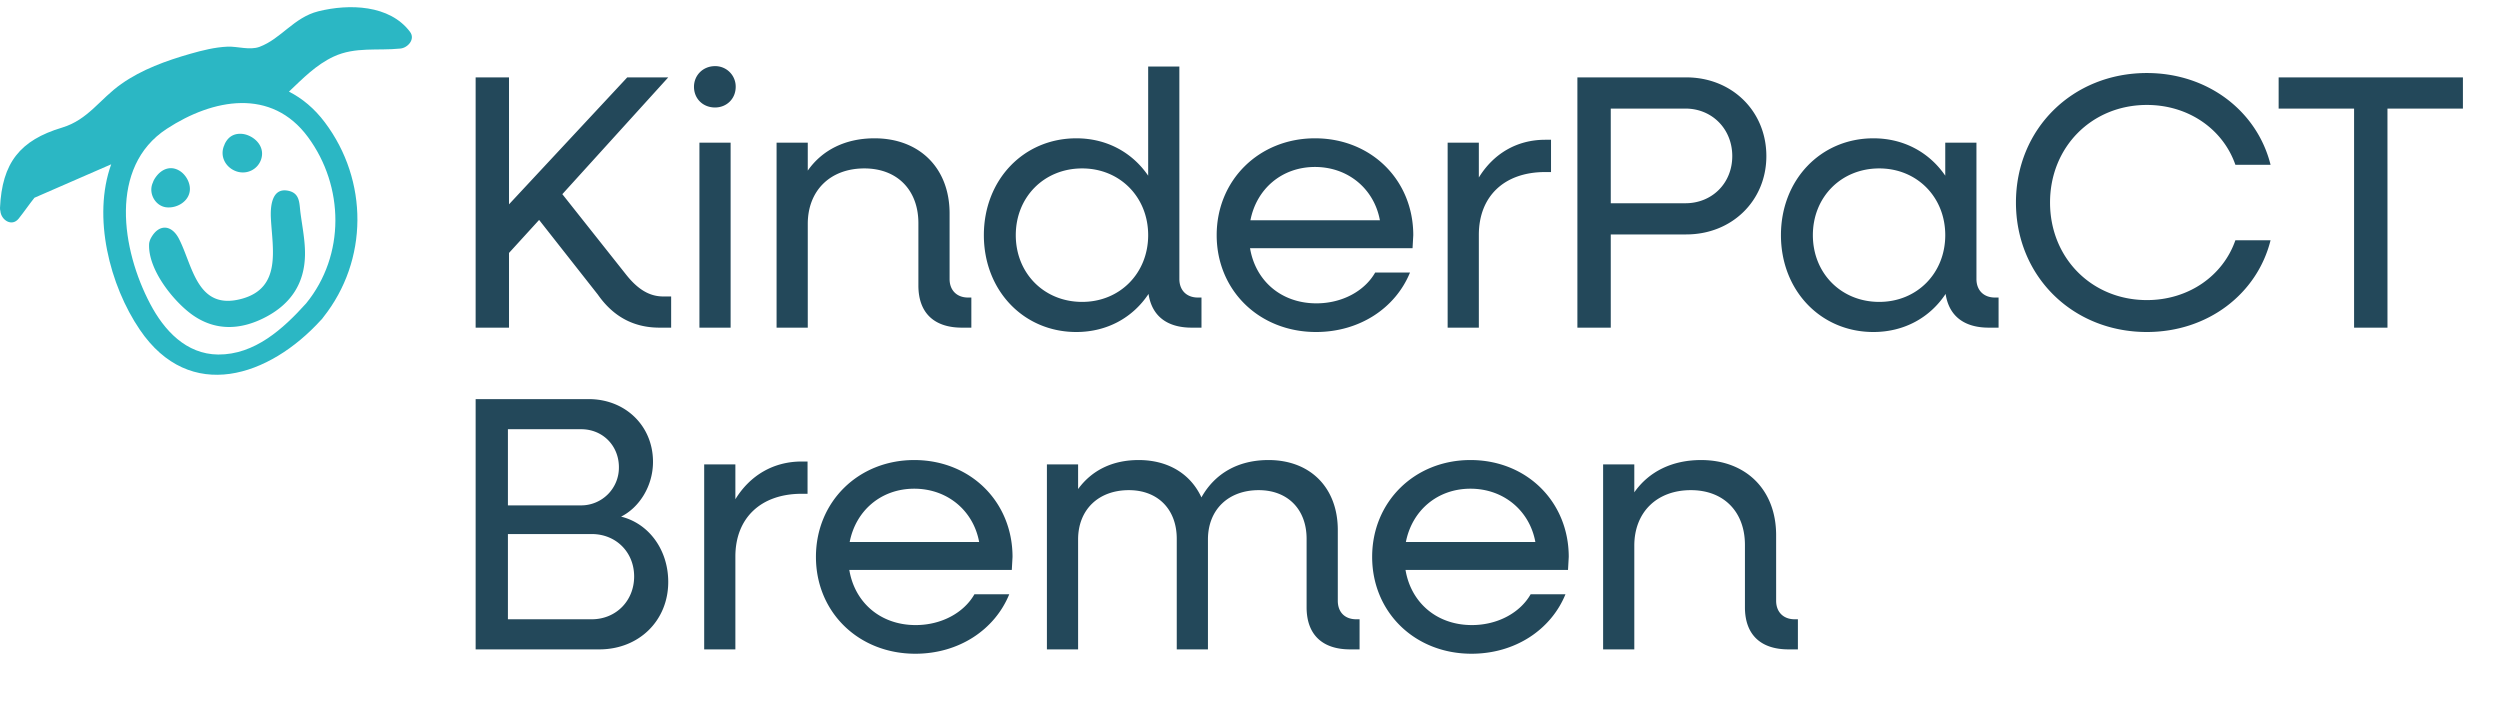 <svg xmlns="http://www.w3.org/2000/svg" width="348" height="100" viewBox="0 0 348 100">
<path fill="#23485a" d="M66.209 90.394h17.217c5.503 0 9.593-3.988 9.593-9.391 0-4.443-2.676-8.129-6.564-9.088 2.525-1.262 4.443-4.241 4.443-7.624 0-5.049-3.888-8.734-8.937-8.734H66.209v34.837Zm4.493-4.19V74.339h11.663c3.383 0 5.908 2.524 5.908 5.907s-2.525 5.958-5.908 5.958H70.702Zm0-15.854V59.747h10.199c2.979 0 5.251 2.272 5.251 5.301a5.257 5.257 0 0 1-5.251 5.302H70.702Zm27.32 20.044h4.342V77.469c0-5.302 3.484-8.735 9.24-8.735h.807v-4.493h-.807c-3.989 0-7.221 1.969-9.24 5.251v-4.847h-4.342v25.749Zm29.39.606c6.059 0 11.057-3.332 13.076-8.28h-4.847c-1.464 2.575-4.594 4.291-8.179 4.291-4.897 0-8.482-3.13-9.239-7.674h22.619l.101-1.818c0-7.674-5.857-13.48-13.683-13.48-7.775 0-13.682 5.806-13.682 13.48 0 7.675 5.907 13.481 13.834 13.481Zm-9.139-15.55c.858-4.393 4.393-7.423 8.987-7.423 4.595 0 8.23 3.03 9.038 7.423h-18.025Zm69.665 14.944h1.313v-4.19h-.455c-1.615 0-2.575-1.01-2.575-2.575v-9.846c0-5.907-3.837-9.744-9.643-9.744-4.241 0-7.472 1.868-9.341 5.2-1.514-3.282-4.645-5.2-8.734-5.2-3.636 0-6.513 1.413-8.432 4.039v-3.433h-4.342v25.749h4.342V75.096c0-4.14 2.827-6.867 7.068-6.867 4.039 0 6.665 2.676 6.665 6.766v15.399h4.342V75.096c0-4.14 2.828-6.867 7.069-6.867 4.039 0 6.664 2.676 6.664 6.766v9.543c0 3.786 2.171 5.856 6.059 5.856Zm16.898.606c6.059 0 11.057-3.332 13.077-8.28h-4.847c-1.464 2.575-4.595 4.291-8.179 4.291-4.898 0-8.482-3.13-9.24-7.674h22.619l.102-1.818c0-7.674-5.857-13.48-13.683-13.48-7.776 0-13.683 5.806-13.683 13.48 0 7.675 5.907 13.481 13.834 13.481Zm-9.139-15.55c.859-4.393 4.393-7.423 8.988-7.423 4.594 0 8.23 3.03 9.037 7.423h-18.025Zm53.256 14.944h1.313v-4.19h-.454c-1.566 0-2.575-1.01-2.575-2.575V74.49c0-6.311-4.191-10.451-10.452-10.451-4.039 0-7.27 1.615-9.29 4.493v-3.887h-4.342v25.749h4.342v-14.44c0-4.645 3.131-7.725 7.876-7.725 4.595 0 7.524 3.03 7.524 7.624v8.685c0 3.786 2.171 5.856 6.058 5.856ZM66.209 45.609h4.645V35.208l4.19-4.594 8.18 10.4c2.12 3.03 4.948 4.595 8.583 4.595h1.616v-4.342h-1.111c-1.969 0-3.585-1.06-5.15-3.029l-8.886-11.209 14.743-16.258h-5.706L70.854 28.443V10.771h-4.645v34.838Zm31.151 0h4.342v-25.75H97.36v25.75Zm2.171-30.647c1.616 0 2.878-1.212 2.878-2.878a2.845 2.845 0 0 0-2.878-2.878c-1.666 0-2.928 1.263-2.928 2.878 0 1.666 1.262 2.878 2.928 2.878Zm34.368 30.647h1.312v-4.191h-.454c-1.565 0-2.575-1.009-2.575-2.575v-9.138c0-6.311-4.191-10.452-10.451-10.452-4.039 0-7.271 1.616-9.29 4.494v-3.888h-4.342v25.75h4.342v-14.44c0-4.645 3.13-7.725 7.876-7.725 4.595 0 7.523 3.03 7.523 7.624v8.684c0 3.787 2.171 5.857 6.059 5.857Zm15.929.606c4.291 0 7.876-2.02 10.047-5.301.454 3.029 2.524 4.695 6.008 4.695h1.363v-4.191h-.504c-1.566 0-2.575-1.009-2.575-2.575V9.257h-4.342v15.197c-2.171-3.181-5.706-5.201-9.997-5.201-7.372 0-12.875 5.807-12.875 13.481 0 7.675 5.503 13.481 12.875 13.481Zm.807-4.191c-5.301 0-9.239-3.988-9.239-9.29 0-5.301 3.938-9.29 9.239-9.29 5.251 0 9.19 3.989 9.19 9.29 0 5.302-3.939 9.29-9.19 9.29Zm32.561 4.191c6.058 0 11.057-3.332 13.076-8.28h-4.847c-1.464 2.575-4.594 4.291-8.179 4.291-4.897 0-8.482-3.13-9.24-7.674h22.62l.101-1.818c0-7.674-5.857-13.481-13.683-13.481-7.775 0-13.683 5.807-13.683 13.481 0 7.675 5.908 13.481 13.835 13.481Zm-9.139-15.551c.858-4.392 4.392-7.422 8.987-7.422s8.23 3.03 9.038 7.422h-18.025Zm27.455 14.945h4.343V32.684c0-5.302 3.483-8.735 9.239-8.735h.808v-4.494h-.808c-3.988 0-7.22 1.97-9.239 5.251v-4.847h-4.343v25.75Zm18.061 0h4.645V32.633h10.502c6.361 0 11.158-4.695 11.158-10.905 0-6.261-4.797-10.957-11.158-10.957h-15.147v34.838Zm4.645-17.318V15.114h10.4c3.686 0 6.514 2.827 6.514 6.614 0 3.786-2.828 6.563-6.514 6.563h-10.4Zm36.564 17.924c4.292 0 7.876-2.02 10.047-5.301.455 3.029 2.525 4.695 6.009 4.695h1.363v-4.191h-.505c-1.565 0-2.575-1.009-2.575-2.575V19.859h-4.342v4.595c-2.171-3.181-5.705-5.201-9.997-5.201-7.371 0-12.875 5.807-12.875 13.481 0 7.675 5.504 13.481 12.875 13.481Zm.808-4.191c-5.302 0-9.24-3.988-9.24-9.29 0-5.301 3.938-9.29 9.24-9.29 5.25 0 9.189 3.989 9.189 9.29 0 5.302-3.939 9.29-9.189 9.29Zm37.256 4.191c8.482 0 15.348-5.301 17.216-12.774h-4.897c-1.717 4.948-6.513 8.331-12.319 8.331-7.675 0-13.481-5.857-13.481-13.582 0-7.725 5.806-13.582 13.481-13.582 5.806 0 10.602 3.383 12.319 8.331h4.897c-1.868-7.472-8.734-12.774-17.216-12.774-10.351 0-18.227 7.776-18.227 18.025 0 10.25 7.876 18.025 18.227 18.025Zm28.842-.606h4.647V15.114h10.503v-4.343h-25.651v4.343h10.501v30.495Z"/>
<path fill="#2bb7c4" d="M24.792 23.661c-1.432-.716-2.76.211-3.414 1.497-.031.074-.063.147-.084.232a.392.392 0 0 0-.063.137c-.59 1.464.453 3.235 2.023 3.34 1.317.105 2.803-.706 3.119-2.044.295-1.181-.495-2.635-1.581-3.162ZM36.35 22.179c-.485 1.444-2.034 2.171-3.467 1.666-1.476-.527-2.308-2.066-1.697-3.562.011-.021.032-.053.042-.074.021-.105.074-.2.116-.295.295-.537.664-.938 1.265-1.159.601-.211 1.328-.158 1.918.084 1.348.538 2.318 1.844 1.823 3.34ZM42.454 35.555c-.083 3.881-1.945 6.698-5.359 8.524-3.523 1.889-7.174 2.073-10.486-.377-2.588-1.927-6-6.22-5.854-9.707.009-.146.028-.275.073-.394 0-.028 0-.046.019-.074.027-.092.064-.192.11-.284 1.073-2.092 2.89-2.037 3.936-.037 1.945 3.743 2.505 10.111 8.789 8.377 5.514-1.523 4.258-6.872 4.029-11.129-.093-1.624.073-4.459 2.504-3.881 1.569.376 1.44 1.761 1.615 3.083.256 1.944.669 3.926.624 5.899Z"/>
<path fill="#2bb7c4" d="M57.072 4.429C54.227.646 48.589.509 44.311 1.573c-3.414.854-5.174 3.826-8.198 4.953-1.37.495-3.025-.084-4.436-.032-1.75.074-3.509.517-5.175.991-3.351.959-6.754 2.181-9.621 4.205-2.982 2.097-4.605 4.973-8.23 6.069C2.782 19.519.284 22.659 0 28.94c0 .158.011.305.053.432.095 1.243 1.591 2.255 2.55 1.054.759-.949 1.443-1.96 2.192-2.898L15.48 22.87c-2.645 7.324-.211 16.86 3.983 23.025 6.976 10.285 18.041 6.554 25.228-1.36.042-.052.084-.084.126-.126.074-.084.137-.169.189-.253 6.281-7.914 6.302-19.02.212-27.124-1.455-1.939-3.152-3.34-4.996-4.278 1.929-1.823 3.773-3.741 6.249-4.89 2.993-1.38 6.091-.779 9.263-1.106 1.022-.095 2.118-1.296 1.338-2.329ZM42.867 19.076c5.059 6.86 5.206 16.45-.242 23.141-3.203 3.562-7.176 7.166-12.255 7.134-4.468-.042-7.524-3.361-9.463-7.05-3.963-7.492-5.817-19.052 2.297-24.363 6.46-4.225 14.595-5.732 19.663 1.138Z"/>
</svg>
